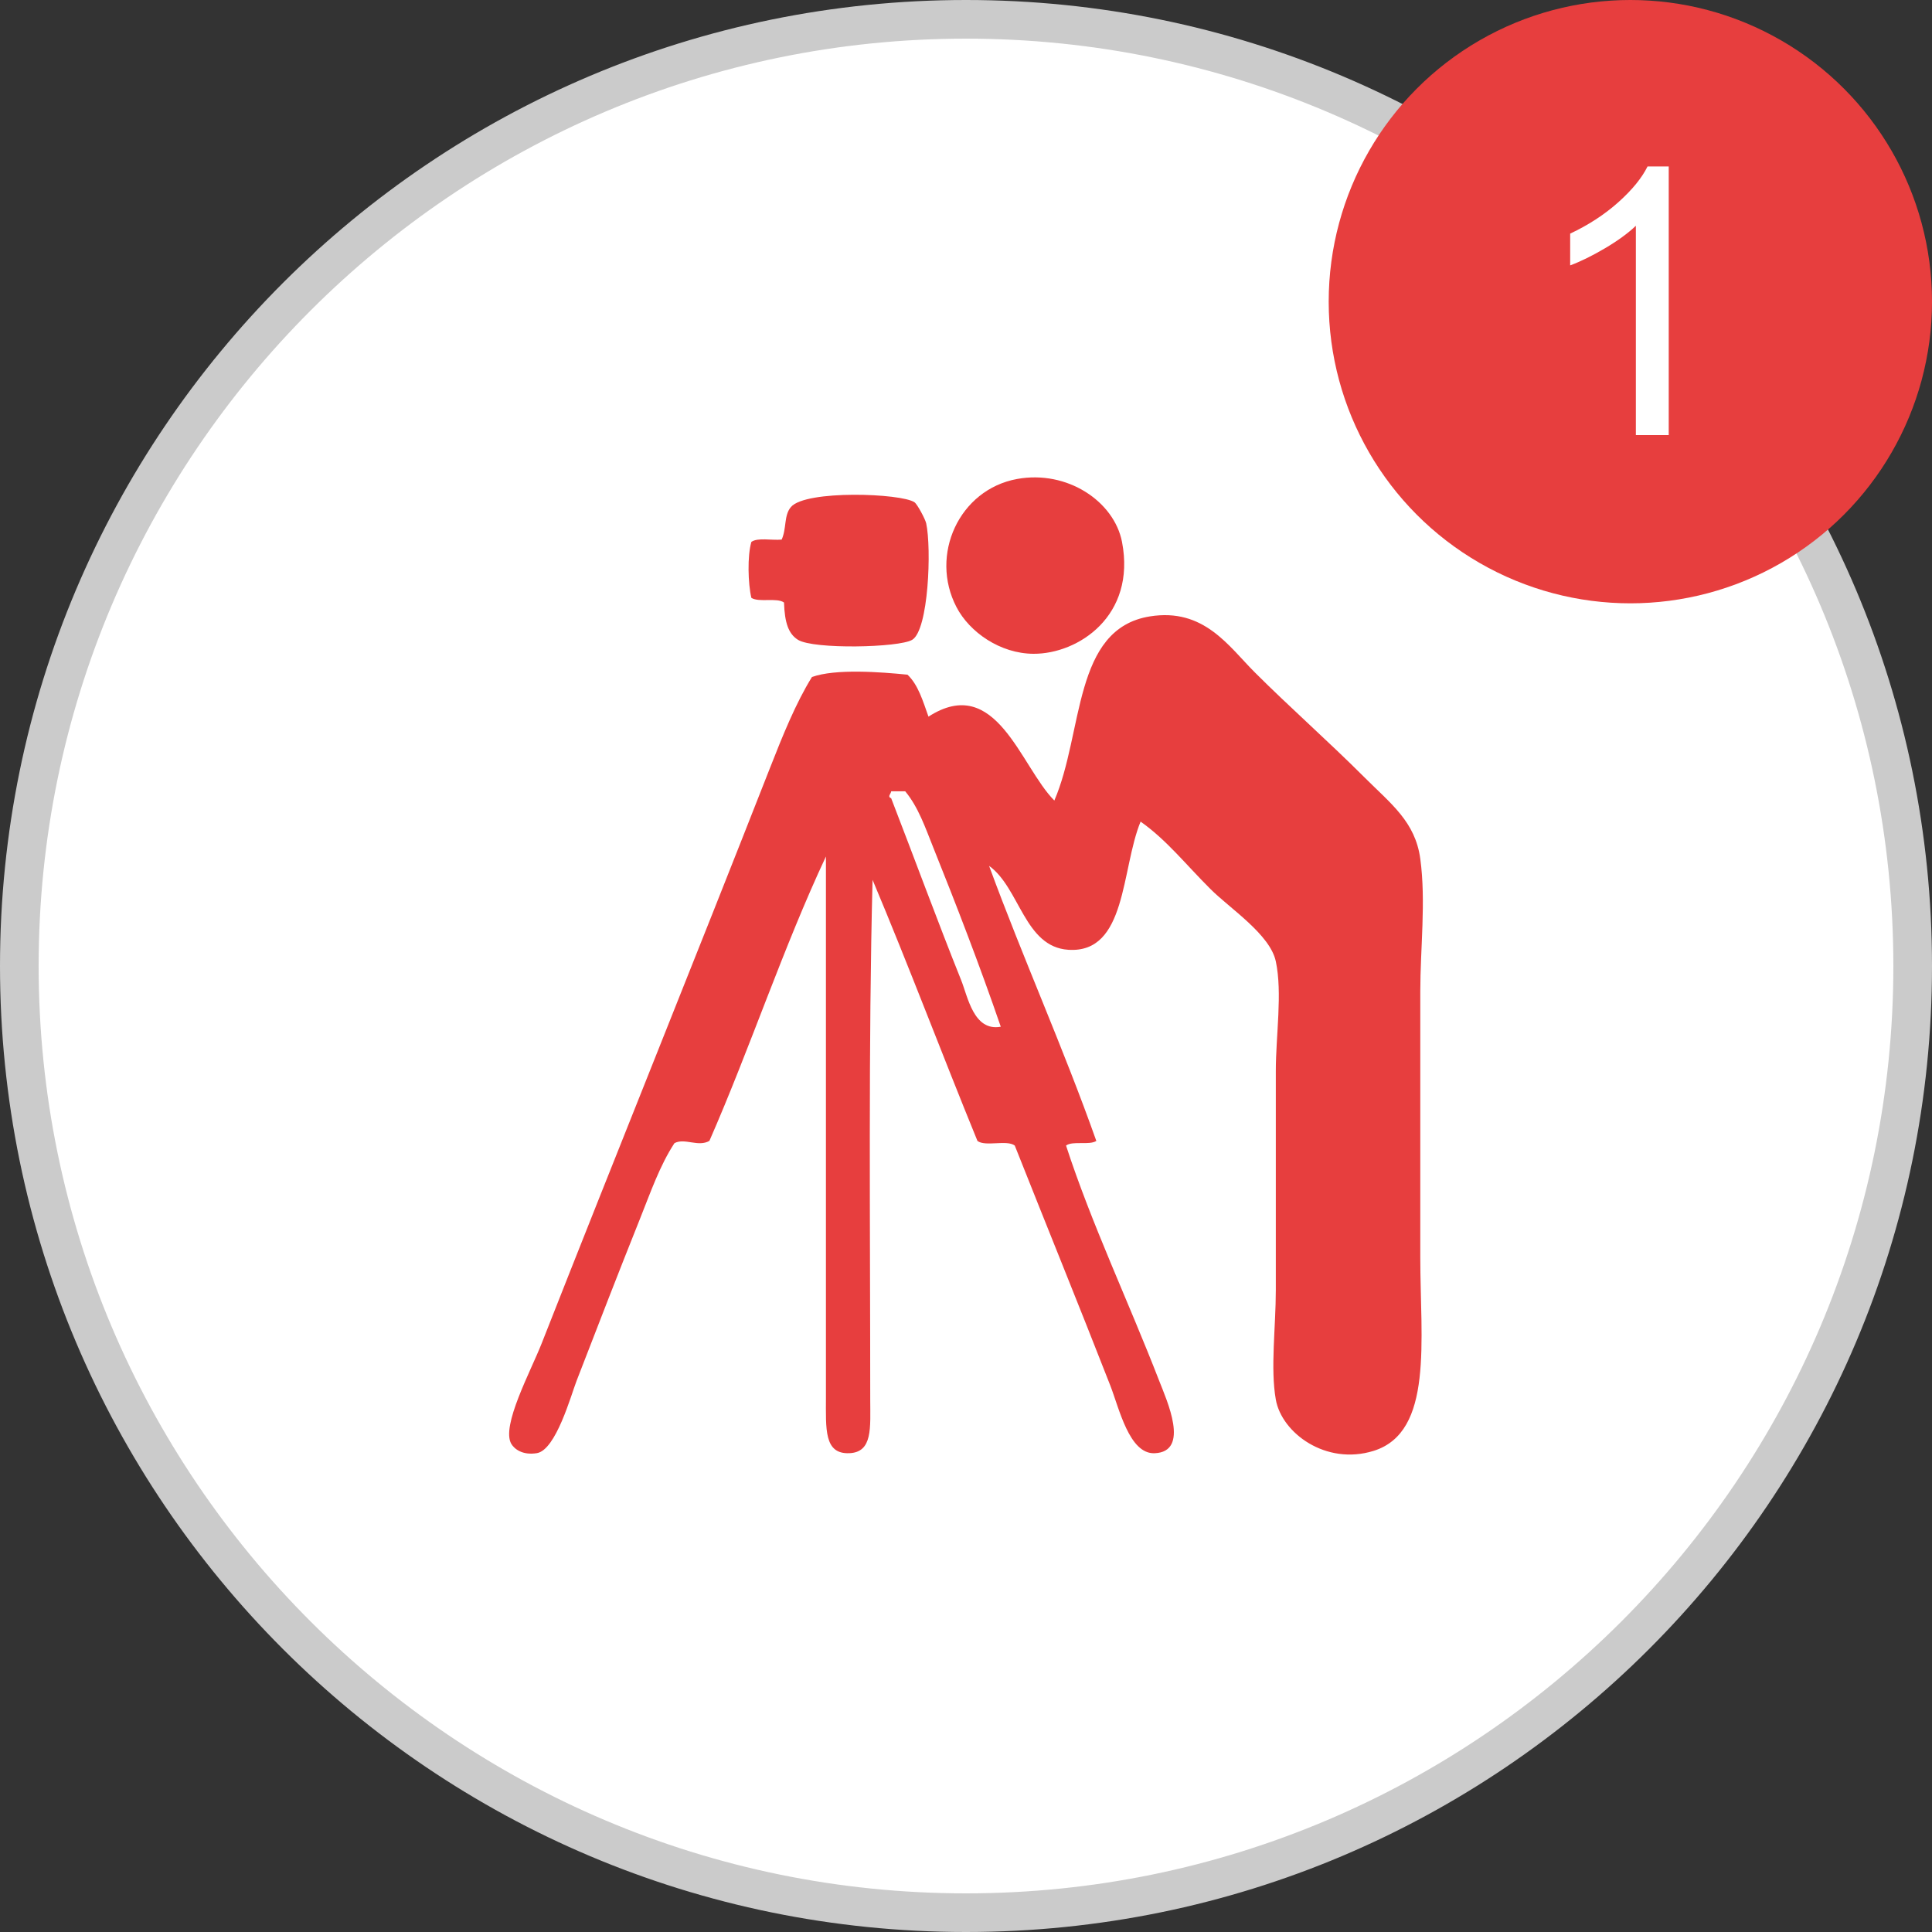 <?xml version="1.0" encoding="utf-8"?>
<!-- Generator: Adobe Illustrator 15.1.0, SVG Export Plug-In . SVG Version: 6.00 Build 0)  -->
<!DOCTYPE svg PUBLIC "-//W3C//DTD SVG 1.1//EN" "http://www.w3.org/Graphics/SVG/1.1/DTD/svg11.dtd">
<svg version="1.1" id="Layer_1" xmlns="http://www.w3.org/2000/svg" xmlns:xlink="http://www.w3.org/1999/xlink" x="0px" y="0px"
	 width="100px" height="100px" viewBox="0 0 100 100" enable-background="new 0 0 100 100" xml:space="preserve">
<rect x="0" y="0" width="100" height="100" fill="#333333" stroke="none"/>
<g>
	<g>
		<path fill="#FFFFFF" d="M50,99C22.981,99,1,77.02,1,50C1,22.981,22.981,1,50,1c27.02,0,49,21.981,49,49C99,77.02,77.02,99,50,99z"
			/>
	</g>
	<g>
		<path fill="#CBCBCB" d="M50,2c26.468,0,48,21.533,48,48c0,26.468-21.532,48-48,48C23.533,98,2,76.468,2,50C2,23.533,23.533,2,50,2
			 M50,0C22.386,0,0,22.386,0,50s22.386,50,50,50c27.613,0,50-22.386,50-50S77.613,0,50,0L50,0z"/>
	</g>
</g>
<g>
	<g>
		<path fill="#E73E3E" d="M52.645,24.792c2.594-0.474,5.021,1.158,5.43,3.257c0.738,3.822-2.262,5.805-4.586,5.791
			c-1.715-0.01-3.302-1.111-3.98-2.413C48.101,28.73,49.642,25.341,52.645,24.792z"/>
	</g>
	<g>
		<path fill="#E73E3E" d="M40.58,31.186c-0.376-0.267-1.296,0.01-1.689-0.241c-0.174-0.73-0.214-2.171,0-2.896
			c0.326-0.237,1.054-0.071,1.568-0.12c0.265-0.585,0.105-1.251,0.482-1.689c0.769-0.893,5.724-0.708,6.395-0.241
			c0.147,0.103,0.556,0.872,0.603,1.086c0.283,1.3,0.124,5.527-0.724,6.032c-0.682,0.407-5.102,0.502-5.911,0
			C40.813,32.811,40.615,32.237,40.58,31.186z"/>
	</g>
	<g>
		<path fill="#E73E3E" d="M59.037,42.526c-1.014,2.463-0.71,6.833-3.74,6.635c-2.275-0.149-2.509-3.202-4.102-4.344
			c1.771,4.823,3.824,9.367,5.551,14.238c-0.365,0.236-1.223-0.018-1.568,0.239c1.317,4.048,3.227,8.063,4.825,12.185
			c0.386,0.996,1.614,3.668-0.241,3.74c-1.31,0.053-1.83-2.313-2.291-3.498c-1.613-4.132-3.359-8.423-4.947-12.427
			c-0.41-0.313-1.521,0.072-1.931-0.239c-1.833-4.481-3.558-9.071-5.429-13.514c-0.22,8.467-0.121,17.854-0.121,26.902
			c0,1.439,0.141,2.729-1.086,2.774c-1.312,0.05-1.207-1.254-1.207-2.896c0-9.178,0-18.908,0-27.989
			c-2.209,4.708-3.924,9.91-6.031,14.719c-0.576,0.335-1.284-0.165-1.81,0.119c-0.763,1.164-1.235,2.545-1.81,3.981
			c-1.133,2.832-2.042,5.186-3.257,8.324c-0.282,0.728-1.065,3.575-2.051,3.739c-0.742,0.123-1.168-0.212-1.327-0.481
			c-0.535-0.914,1.003-3.752,1.568-5.188c3.948-10.032,7.91-19.824,11.823-29.798c0.655-1.671,1.338-3.361,2.171-4.705
			c1.209-0.438,3.547-0.261,4.946-0.121c0.558,0.528,0.799,1.373,1.086,2.172c3.508-2.263,4.764,2.59,6.514,4.342
			c1.519-3.512,0.953-8.89,4.947-9.531c2.791-0.448,4.064,1.532,5.428,2.896c1.801,1.8,3.771,3.531,5.671,5.429
			c1.374,1.374,2.635,2.298,2.896,4.223c0.299,2.198,0,4.631,0,6.876c0,4.233,0,9.287,0,13.753c0,4.295,0.697,9.04-2.412,10.014
			c-2.477,0.773-4.762-0.928-5.066-2.654c-0.287-1.621,0-3.739,0-5.67c0-3.789,0-7.465,0-11.34c0-1.83,0.349-4.035,0-5.671
			c-0.299-1.398-2.375-2.736-3.379-3.74C61.329,44.696,60.398,43.491,59.037,42.526z M46.128,41.319
			c1.173,3.028,2.413,6.405,3.62,9.41c0.348,0.865,0.646,2.668,2.052,2.414c-1.093-3.183-2.318-6.349-3.5-9.291
			c-0.398-0.991-0.766-2.08-1.447-2.895c-0.241,0-0.483,0-0.725,0C46.112,41.1,45.914,41.231,46.128,41.319z"/>
	</g>
</g>
<g>
	<circle fill="#E73E3E" cx="84.387" cy="15.614" r="15.614"/>
</g>
<g enable-background="new    ">
	<path fill="#FFFFFF" d="M86.372,22.521h-1.7V11.686c-0.41,0.391-0.946,0.781-1.611,1.172c-0.664,0.39-1.26,0.683-1.789,0.878
		v-1.644c0.95-0.447,1.781-0.988,2.493-1.625c0.712-0.636,1.216-1.253,1.512-1.852h1.096V22.521z"/>
</g>
</svg>
